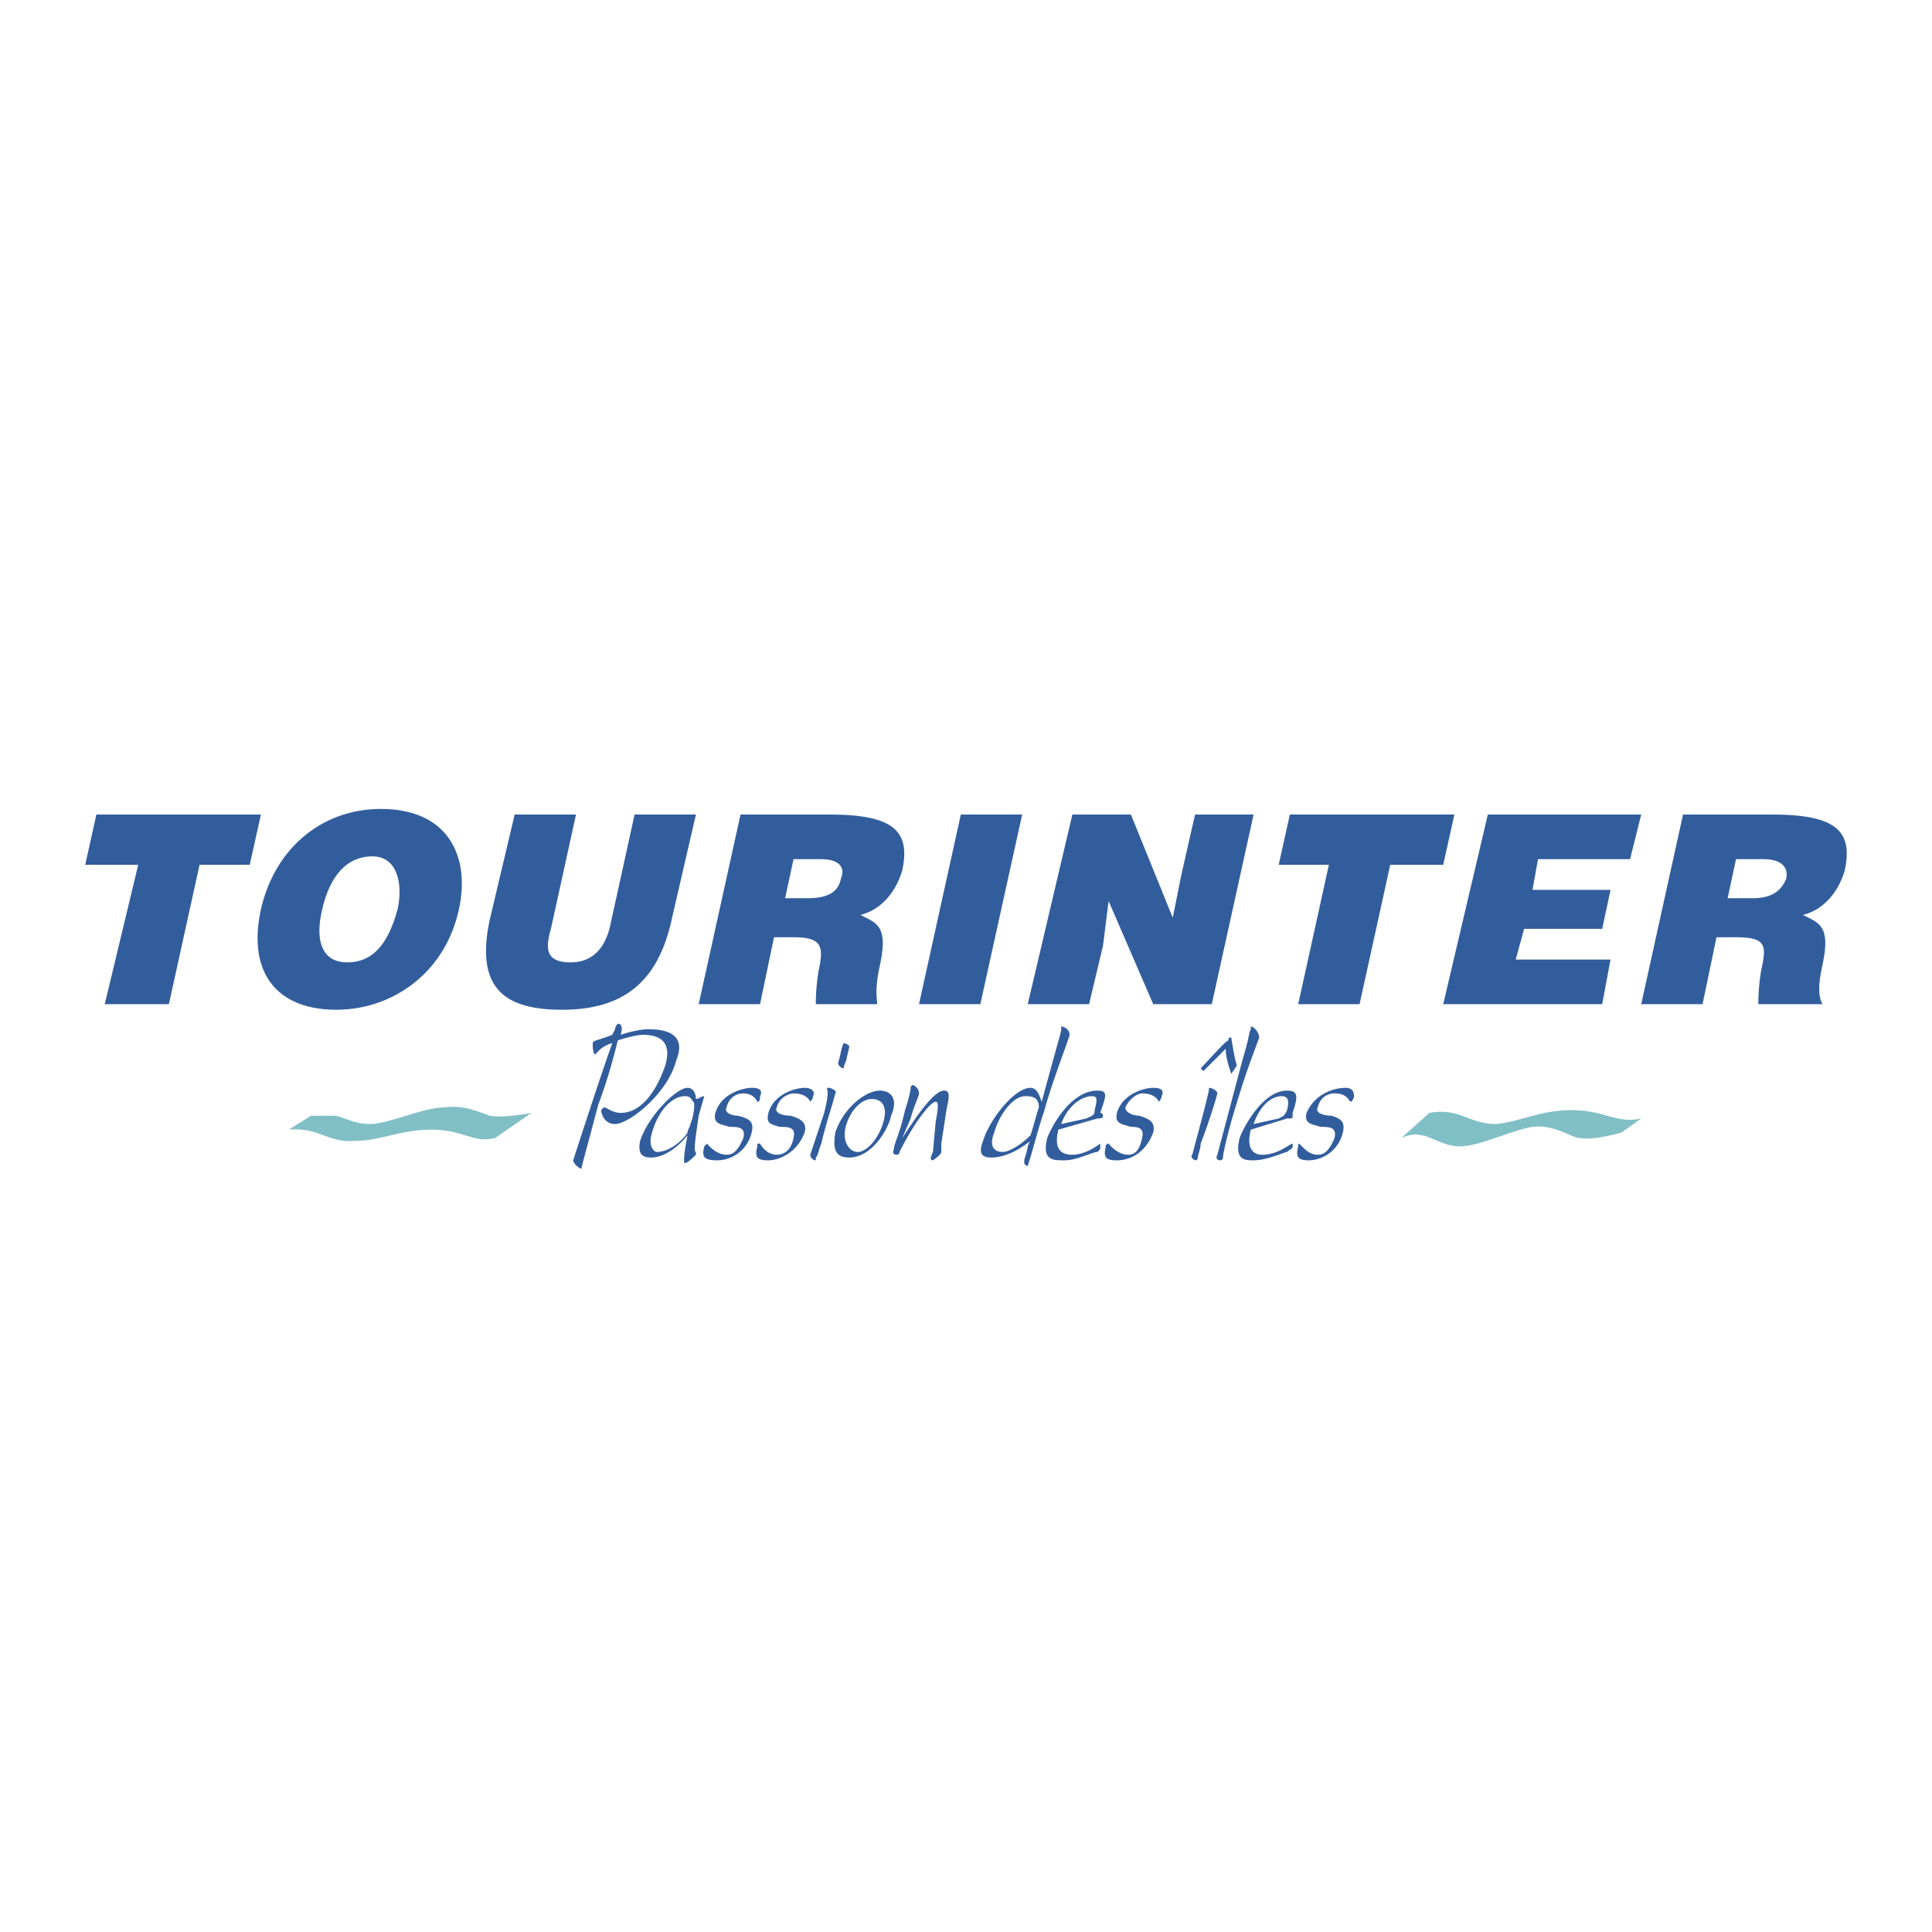 <svg xmlns="http://www.w3.org/2000/svg" width="2500" height="2500" viewBox="0 0 192.756 192.756"><g fill-rule="evenodd" clip-rule="evenodd"><path fill="#fff" d="M0 0h192.756v192.756H0V0z"/><path fill="#325d9d" d="M9.617 81.268h16.414l-1.113 5.008h-5.007l-3.061 13.91h-6.398l3.338-13.91H8.504l1.113-5.008zM128.689 81.268h16.415l-1.114 5.008h-5.285l-3.06 13.91h-6.122l3.061-13.91h-5.008l1.113-5.008zM45.784 90.727c-1.391 6.398-6.677 10.015-12.241 10.015-5.842 0-8.902-3.617-7.511-10.015 1.391-6.121 6.12-10.016 11.962-10.016 6.955 0 8.902 5.008 7.79 10.016zm-13.633 0c-.556 2.226-.556 5.287 2.504 5.287 2.782 0 4.173-2.227 5.008-5.287.556-2.504 0-5.286-2.504-5.286-3.06 0-4.451 2.782-5.008 5.286zM51.348 81.268h6.12l-2.504 11.406c-.556 1.947-.556 3.339 1.948 3.339 2.226 0 3.338-1.392 3.895-3.339l2.504-11.406h6.12l-2.504 10.85c-1.391 5.843-4.729 8.625-10.85 8.625-5.842 0-8.625-2.225-7.233-8.902l2.504-10.573zM91.688 100.186l4.173-18.918h6.121l-4.173 18.918h-6.121zM117.006 91.562l.834-4.173 1.39-6.121h5.842l-4.172 18.918h-5.843l-4.452-10.293-.556 4.451-1.391 5.842h-6.121l4.453-18.918h5.842l4.174 10.294zM143.99 100.186l4.451-18.918h15.303l-1.113 4.451h-9.182l-.554 3.061h7.789l-.834 3.894h-7.791l-.834 3.061h9.459l-.834 4.451h-15.86zM171.256 93.509l-1.391 6.676h-6.121l4.172-18.917h8.904c6.398 0 8.066 1.669 7.232 5.564-.557 1.948-1.947 3.895-4.174 4.452 1.67.834 2.783 1.112 1.947 5.007-.555 2.504-.277 3.338 0 3.895h-6.398c0-.277 0-1.668.279-3.338.557-2.504.557-3.338-2.504-3.338h-1.946v-.001zm1.111-3.895h2.504c1.67 0 2.783-.556 3.34-1.947.277-1.391-.836-1.947-2.227-1.947h-2.781l-.836 3.894zM77.221 93.509l-1.391 6.676h-6.121l4.173-18.917h8.903c6.398 0 8.067 1.669 7.233 5.564-.557 1.948-1.948 3.895-4.173 4.452 1.669.834 2.782 1.112 1.947 5.007-.556 2.504-.278 3.338-.278 3.895h-6.121c0-.277 0-1.668.278-3.338.557-2.504.278-3.338-2.504-3.338h-1.946v-.001zm1.113-3.895h2.226c1.947 0 3.06-.556 3.338-1.947.557-1.391-.556-1.947-1.947-1.947h-2.782l-.835 3.894zM61.363 102.689c0-.277.278-.557.278-.557.279 0 .557.279.279 1.113.834-.277 1.947-.557 2.782-.557 3.339 0 3.339 1.67 2.782 3.061-.834 3.338-4.729 6.398-6.121 6.398-1.113 0-1.391-1.113-1.391-1.391l.278-.277c.278 0 .835.555 1.669.555 2.782 0 4.173-3.895 4.451-4.729.834-2.781-1.113-3.061-2.226-3.061-.556 0-1.669.279-2.504.557-.556 2.227-1.112 4.174-1.947 6.398-1.391 5.287-1.669 6.121-1.669 6.398-.278 0-.835-.557-.835-.834 0 0 2.504-7.789 3.896-11.686-1.113.279-1.669 1.113-1.669 1.113-.278 0-.278-.834-.278-1.113 0-.277.556-.277 1.948-.834l.277-.554zM68.597 108.533c.557 0 .834.555.834 1.111.278 0 .557-.277.835-.277l-.557 1.947c-.278 1.947-.556 3.617-.278 3.617v.277c-.278.279-.834.834-1.113.834 0 0-.278 0 .278-2.781-1.113 1.391-2.504 2.227-3.617 2.227-.834 0-1.391-.279-1.113-1.67.836-2.504 3.618-5.285 4.731-5.285zm.556 1.391c-.278-.557-.557-.557-.835-.557-1.391 0-2.782 1.668-3.338 3.895-.278 1.113.278 1.67.557 1.67 1.391 0 2.782-1.393 3.06-1.947 0-.279.278-.557.278-.836.278-.557.556-2.225.278-2.225zM70.544 114.096s.834 1.113 1.947 1.113c.556 0 1.113-.277 1.669-1.67.278-1.111-.556-1.111-1.391-1.111-.835-.279-1.669-.279-1.392-1.393.557-1.947 2.782-2.502 3.617-2.502s1.113.277.835.834c0 .277 0 .557-.279.557 0 0-.278-.836-1.391-.836-.556 0-1.391.279-1.669 1.393-.278.555.556.834 1.113.834 1.113.277 1.669.557 1.391 1.67a3.572 3.572 0 0 1-3.339 2.781c-1.391 0-1.669-.277-1.391-1.391l.28-.279zM75.831 114.096s.556 1.113 1.669 1.113c.556 0 1.391-.277 1.669-1.67.278-1.111-.556-1.111-1.391-1.111-.835-.279-1.391-.279-1.113-1.393.557-1.947 2.782-2.502 3.617-2.502.556 0 1.113.277.834.834 0 .277-.278.557-.278.557s-.278-.836-1.669-.836c-.278 0-1.391.279-1.669 1.393-.278.555.556.834 1.391.834.834.277 1.669.557 1.391 1.67-.835 2.225-2.782 2.781-3.617 2.781-1.113 0-1.391-.277-1.113-1.391 0-.279 0-.279.279-.279zM82.229 111.035c.557-2.225.278-2.225.278-2.502h.279s.834.277.556.555c-.278 1.113-1.113 3.617-1.391 5.008-.278.557-.278 1.113-.556 1.393v.277c-.279 0-.557-.277-.557-.557l1.391-4.174zm1.947-4.451c-.278 0-.557-.277-.557-.555.278-.836.278-1.393.557-1.949.278 0 .557.279.557.279 0 .277-.278 1.113-.278 1.391-.279.557-.279.834-.279.834zM84.733 115.488c-1.391 0-1.669-.836-1.391-2.504.834-2.504 3.06-4.174 4.451-4.174.834 0 1.948.557 1.113 2.504-.279 1.391-1.948 4.174-4.173 4.174zm.834-.556c.834 0 1.948-1.113 2.504-2.783.556-1.668 0-2.504-1.113-2.504-.835 0-1.947.836-2.504 2.504-.556 1.669.279 2.783 1.113 2.783zM93.357 111.871c.278-1.391.278-1.947 0-1.947-.556 0-2.226 2.225-3.616 5.008 0 .277-.278.277-.278.277s-.557 0-.278-.557c0-.557.557-1.391 1.113-3.895.556-1.67.556-2.225.556-2.225 0-.279.278-.279.278-.279s.557.279.557.834c0 .279-.557 1.393-.835 2.504l-.834 1.947c1.112-1.668 3.06-4.729 4.173-4.729.556 0 .556.557.278 1.67l-.557 3.615v.836s.278 0 0 0c0 .277-.834.834-.834.834-.278 0-.278-.277 0-.834l.277-3.059zM104.764 106.863c.834-3.061 1.113-3.895 1.113-4.174v-.277c.277 0 .834.277.834.834 0 .279-1.67 4.451-2.504 7.512-.834 2.504-1.113 3.895-1.67 5.564 0 0-.555 0-.277-.834.277-.836.277-1.393.557-1.67-1.391 1.113-2.781 1.67-3.895 1.67-.836 0-1.391-.279-.836-1.67.557-1.947 3.061-5.285 4.73-5.285.557 0 .834.555 1.113 1.391l.835-3.061zm-1.948 6.399c.277-.834.557-1.947.834-2.781 0-1.113-.834-1.113-1.391-1.113-1.113 0-2.504 1.668-3.061 3.617-.557 1.391 0 1.947.836 1.947.556 0 1.669-.557 2.782-1.67zM105.598 112.705c-.557 2.227.557 2.504 1.393 2.504 1.391 0 2.781-1.113 2.781-1.113v.279c0 .277 0 .277-.279.557-.555 0-1.947.834-3.338.834-1.113 0-2.225 0-1.668-2.227.277-.834 2.225-4.729 5.006-4.729 1.113 0 .836.557.279 2.225.277 0 .277.279.277.279 0 .277-.277.277-.557.277l-3.894 1.114zm2.783-1.113c.557-.277.834-.277.834-.834.277-1.113.277-1.391-.277-1.391-1.113 0-2.504 1.113-3.061 2.781l2.504-.556zM110.605 114.096s.836 1.113 1.947 1.113c.557 0 1.113-.277 1.393-1.67.277-1.111-.557-1.111-1.113-1.111-.836-.279-1.67-.279-1.391-1.393.555-1.947 2.781-2.502 3.615-2.502.836 0 1.113.277.836.834 0 .277-.279.557-.279.557s-.277-.836-1.668-.836c-.279 0-1.113.279-1.67 1.393 0 .555.834.834 1.391.834.836.277 1.67.557 1.391 1.67-.834 2.225-2.504 2.781-3.615 2.781-1.113 0-1.393-.277-1.113-1.391-.001-.279.276-.279.276-.279zM120.064 111.035c.557-2.225.557-2.225.557-2.502.279 0 .836.277.836.555-.279 1.113-1.113 3.617-1.67 5.008 0 .557-.279 1.113-.279 1.393 0 .277-.277.277-.277.277s-.557-.277-.277-.557l1.11-4.174zm-.277-4.451c.834-.834 2.504-2.781 2.781-2.781 0-.277 0-.277.279-.277 0 0 .277 1.947.557 2.781l-.557.834c-.279-.834-.557-1.668-.557-2.504-.834.836-1.67 1.67-2.227 2.227l-.276-.28zM123.961 105.75c.834-2.781.555-2.504.834-3.061v-.277c.277 0 .834.557.834 1.113-1.113 3.059-1.391 3.615-2.781 8.346-.836 3.061-.836 3.617-.836 3.617 0 .277-.277.277-.277.277s-.557 0-.277-.557l2.503-9.458zM124.795 112.705c-.557 2.227.557 2.504 1.113 2.504 1.668 0 2.781-1.113 3.059-1.113v.279c0 .277-.277.277-.555.557-.279 0-1.947.834-3.34.834-.834 0-1.947 0-1.391-2.227.279-.834 2.227-4.729 4.73-4.729 1.111 0 1.111.557.555 2.225v.279c0 .277 0 .277-.555.277l-3.616 1.114zm2.781-1.113c.557-.277.557-.277.836-.834.277-1.113 0-1.391-.557-1.391-1.113 0-2.227 1.113-2.783 2.781l2.504-.556zM129.523 114.096c.279 0 .836 1.113 1.947 1.113.557 0 1.113-.277 1.67-1.67.279-1.111-.557-1.111-1.391-1.111-.834-.279-1.67-.279-1.391-1.393.834-1.947 2.781-2.502 3.895-2.502.557 0 .834.277.834.834 0 .277-.277.557-.277.557-.279 0-.279-.836-1.67-.836-.557 0-1.391.279-1.67 1.393-.277.555.557.834 1.393.834.834.277 1.391.557 1.111 1.67a3.57 3.57 0 0 1-3.338 2.781c-1.113 0-1.391-.277-1.113-1.391v-.279z"/><path d="M139.818 113.539l2.781-2.504c3.061-.555 3.895 1.113 6.678 1.113 2.504-.277 4.451-1.391 7.512-1.391 3.338 0 4.451 1.391 6.955.834l-1.947 1.393s-2.783.834-4.174.555c-.834 0-2.504-1.391-4.729-1.111-1.949.277-5.287 1.947-7.234 1.947-1.67 0-3.061-1.113-3.895-1.113-.833-.278-1.947.277-1.947.277zM31.039 111.314l-2.226 1.391c3.061-.277 3.895 1.391 6.677 1.113 2.503 0 4.451-1.113 7.511-1.113 3.339 0 4.173 1.391 6.399.834l3.616-2.504s-2.782.557-4.173.279c-.835-.279-2.504-1.113-4.452-.834-2.226 0-5.564 1.668-7.511 1.668-1.669 0-2.782-.834-3.617-.834h-2.224z" fill="#80bfc5"/></g></svg>